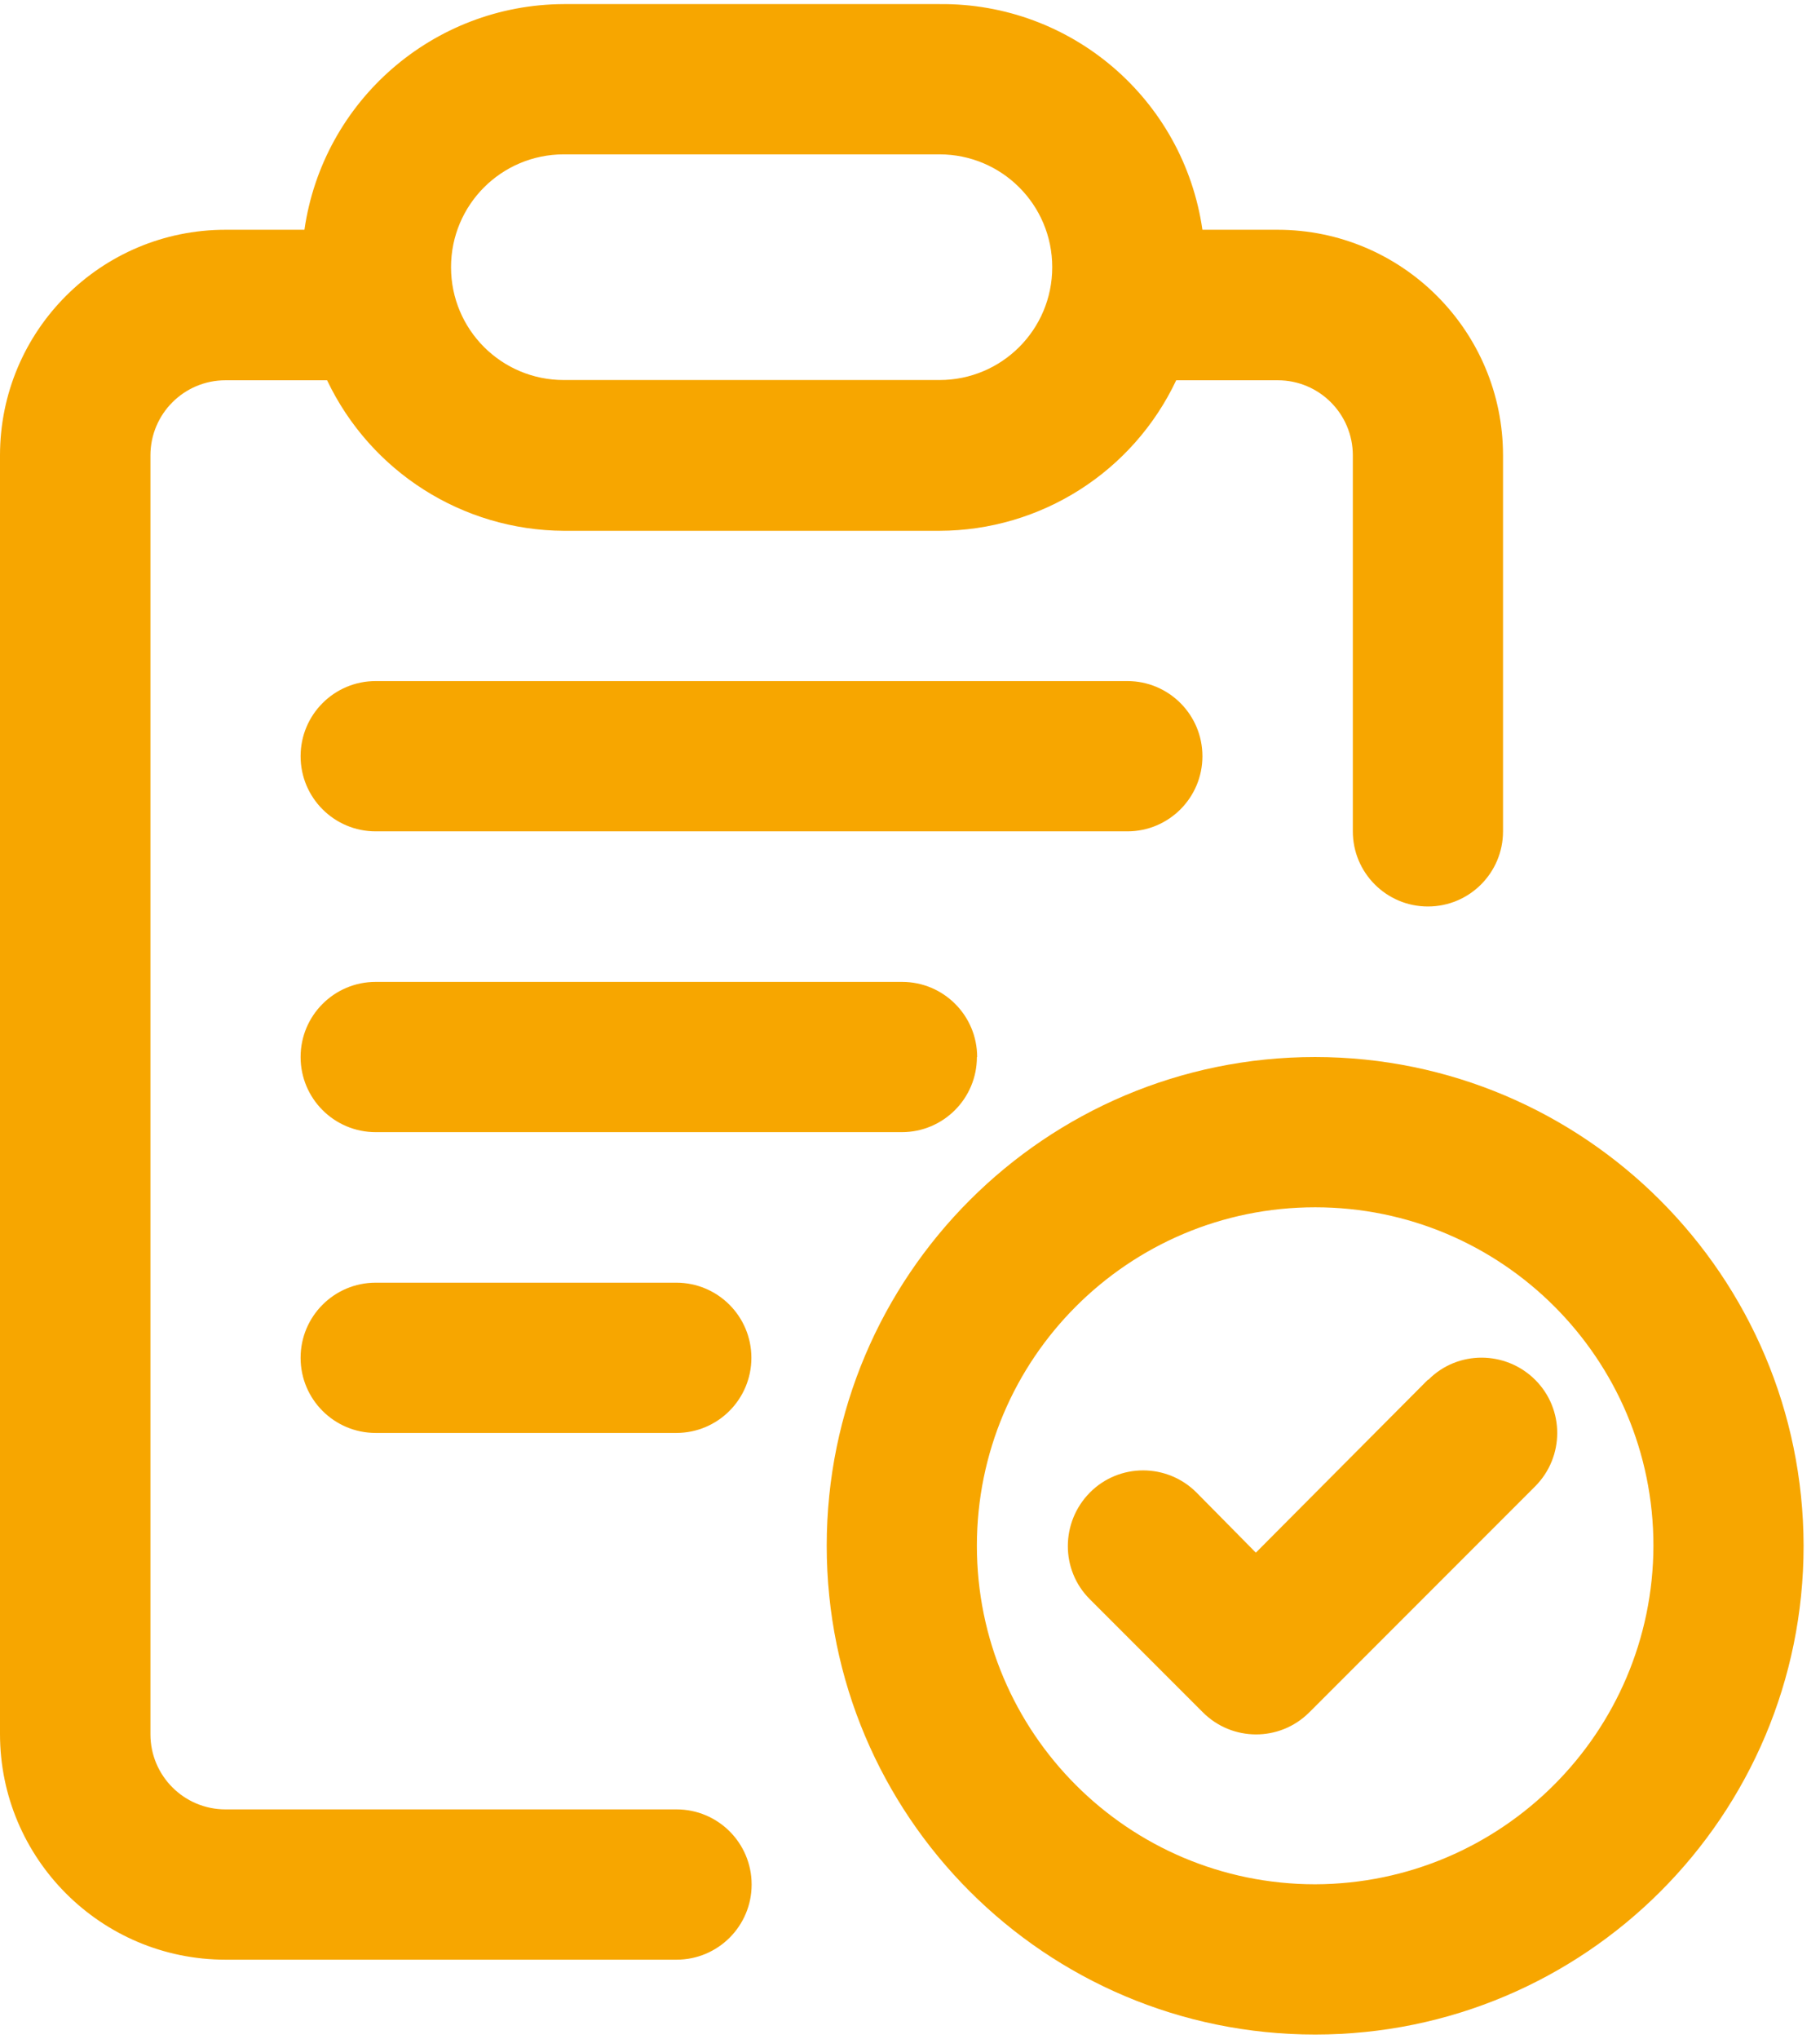 <svg width="67" height="75" viewBox="0 0 67 75" xmlns="http://www.w3.org/2000/svg">
    <path d="M52.566 33.349C54.094 33.349 55.331 32.112 55.331 30.585L55.331 16.755C55.331 12.172 51.611 8.453 47.029 8.453L44.265 8.453C43.571 3.646 39.439 0.104 34.585 0.151L20.755 0.151C15.957 0.169 11.891 3.702 11.207 8.453L8.302 8.453C3.72 8.453 -2.09387e-07 12.163 -2.89415e-07 16.755L-1.10929e-06 63.793C-1.18916e-06 68.375 3.72 72.095 8.302 72.095L24.906 72.095C26.433 72.095 27.67 70.858 27.67 69.33C27.67 67.803 26.433 66.566 24.906 66.566L8.302 66.566C6.775 66.566 5.538 65.329 5.538 63.802L5.538 16.755C5.538 15.227 6.775 13.99 8.302 13.99L12.041 13.99C13.643 17.354 17.026 19.509 20.755 19.528L34.585 19.528C38.315 19.519 41.706 17.364 43.3 13.99L47.038 13.99C48.566 13.99 49.802 15.227 49.802 16.755L49.802 30.585C49.802 32.112 51.039 33.349 52.566 33.349ZM34.585 13.981L20.755 13.981C18.459 13.981 16.604 12.126 16.604 9.83C16.604 7.534 18.459 5.679 20.755 5.679L34.585 5.679C36.881 5.679 38.736 7.534 38.736 9.83C38.736 12.126 36.881 13.981 34.585 13.981Z" fill="#F7A600"/>
    <path d="M44.265 27.821C44.265 26.293 43.028 25.056 41.501 25.056L13.831 25.056C12.303 25.056 11.066 26.293 11.066 27.821C11.066 29.348 12.303 30.585 13.831 30.585L41.501 30.585C43.028 30.585 44.265 29.348 44.265 27.821Z" fill="#F7A600"/>
    <path d="M35.972 38.887C35.972 37.359 34.735 36.123 33.208 36.123L13.831 36.123C12.303 36.123 11.066 37.359 11.066 38.887C11.066 40.414 12.303 41.651 13.831 41.651L33.199 41.651C34.726 41.651 35.963 40.414 35.963 38.887L35.972 38.887Z" fill="#F7A600"/>
    <path d="M13.831 47.189C12.303 47.189 11.066 48.426 11.066 49.953C11.066 51.48 12.303 52.717 13.831 52.717L24.897 52.717C26.424 52.717 27.661 51.48 27.661 49.953C27.661 48.426 26.424 47.189 24.897 47.189L13.831 47.189Z" fill="#F7A600"/>
    <path d="M48.415 38.887C38.483 38.887 30.434 46.936 30.434 56.868C30.434 66.8 38.483 74.849 48.415 74.849C58.347 74.849 66.396 66.8 66.396 56.868C66.377 46.945 58.338 38.896 48.415 38.887ZM48.415 69.321C41.537 69.321 35.962 63.746 35.962 56.868C35.962 49.99 41.537 44.415 48.415 44.415C55.293 44.415 60.868 49.99 60.868 56.868C60.849 63.736 55.283 69.302 48.415 69.321Z" fill="#F7A600"/>
    <path d="M52.566 50.759L46.232 57.121L44.048 54.91C42.961 53.823 41.2 53.823 40.122 54.91C39.045 55.997 39.035 57.758 40.122 58.836L44.273 62.987C45.351 64.074 47.103 64.083 48.19 63.005C48.19 63.005 48.199 62.996 48.209 62.987L56.511 54.685C57.598 53.598 57.598 51.836 56.511 50.759C55.424 49.681 53.662 49.672 52.584 50.759L52.566 50.759Z" fill="#F7A600"/>
</svg>
